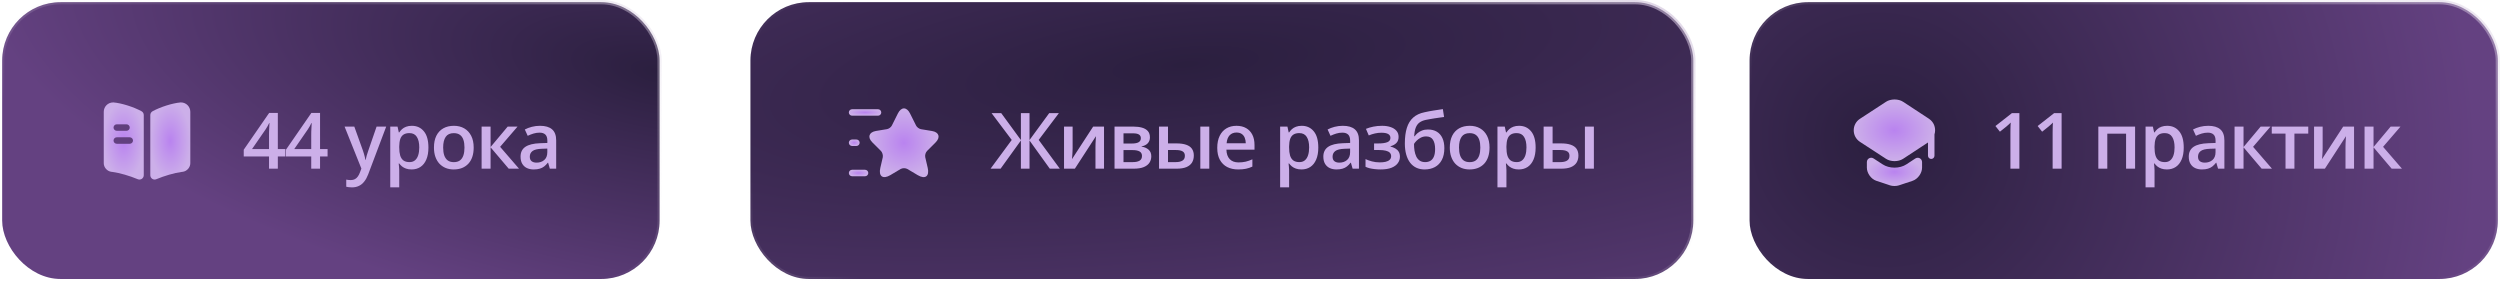 <?xml version="1.0" encoding="UTF-8"?> <svg xmlns="http://www.w3.org/2000/svg" width="578" height="65" viewBox="0 0 578 65" fill="none"><rect x="0.5" y="0.5" width="152" height="64" rx="13.5" fill="url(#paint0_radial_292_3007)" stroke="url(#paint1_radial_292_3007)"></rect><path d="M44 25.85V37.74C44 38.71 43.21 39.6 42.24 39.72L41.93 39.76C40.29 39.98 37.98 40.66 36.12 41.44C35.47 41.71 34.75 41.22 34.75 40.51V26.6C34.75 26.23 34.96 25.89 35.29 25.71C37.12 24.72 39.89 23.84 41.77 23.68H41.83C43.03 23.68 44 24.65 44 25.85Z" fill="url(#paint2_radial_292_3007)"></path><path d="M32.708 25.71C30.878 24.72 28.108 23.84 26.228 23.68H26.158C24.958 23.68 23.988 24.65 23.988 25.85V37.74C23.988 38.71 24.778 39.6 25.748 39.72L26.058 39.76C27.698 39.98 30.008 40.66 31.868 41.44C32.518 41.71 33.238 41.22 33.238 40.51V26.6C33.238 26.22 33.038 25.89 32.708 25.71ZM26.998 28.74H29.248C29.658 28.74 29.998 29.08 29.998 29.49C29.998 29.91 29.658 30.24 29.248 30.24H26.998C26.588 30.24 26.248 29.91 26.248 29.49C26.248 29.08 26.588 28.74 26.998 28.74ZM29.998 33.24H26.998C26.588 33.24 26.248 32.91 26.248 32.49C26.248 32.08 26.588 31.74 26.998 31.74H29.998C30.408 31.74 30.748 32.08 30.748 32.49C30.748 32.91 30.408 33.24 29.998 33.24Z" fill="url(#paint3_radial_292_3007)"></path><path d="M65.976 36.179H64.235V39H62.196V36.179H56.352V34.614L62.223 26.115H64.235V34.465H65.976V36.179ZM62.196 34.465V31.274C62.196 31.011 62.199 30.744 62.205 30.475C62.217 30.199 62.228 29.936 62.24 29.684C62.252 29.432 62.264 29.2 62.275 28.989C62.287 28.773 62.296 28.594 62.302 28.453H62.231C62.12 28.688 61.997 28.928 61.862 29.174C61.727 29.414 61.584 29.648 61.432 29.877L58.268 34.465H62.196ZM75.736 36.179H73.996V39H71.957V36.179H66.112V34.614L71.983 26.115H73.996V34.465H75.736V36.179ZM71.957 34.465V31.274C71.957 31.011 71.96 30.744 71.966 30.475C71.978 30.199 71.989 29.936 72.001 29.684C72.013 29.432 72.025 29.2 72.036 28.989C72.048 28.773 72.057 28.594 72.062 28.453H71.992C71.881 28.688 71.758 28.928 71.623 29.174C71.488 29.414 71.345 29.648 71.192 29.877L68.028 34.465H71.957ZM79.666 29.27H81.916L83.911 34.825C83.999 35.077 84.078 35.326 84.149 35.572C84.225 35.812 84.289 36.05 84.342 36.284C84.4 36.519 84.447 36.753 84.483 36.987H84.535C84.594 36.683 84.676 36.343 84.781 35.968C84.893 35.587 85.016 35.206 85.15 34.825L87.067 29.27H89.29L85.115 40.336C84.875 40.969 84.579 41.508 84.228 41.953C83.882 42.404 83.472 42.744 82.997 42.973C82.523 43.207 81.981 43.324 81.371 43.324C81.078 43.324 80.823 43.307 80.607 43.272C80.39 43.242 80.205 43.21 80.053 43.175V41.523C80.176 41.552 80.331 41.578 80.519 41.602C80.706 41.625 80.9 41.637 81.099 41.637C81.468 41.637 81.787 41.563 82.057 41.417C82.326 41.27 82.555 41.062 82.742 40.793C82.93 40.529 83.085 40.227 83.208 39.888L83.551 38.974L79.666 29.27ZM95.219 29.086C96.373 29.086 97.299 29.508 97.996 30.352C98.699 31.195 99.051 32.449 99.051 34.113C99.051 35.215 98.887 36.144 98.559 36.899C98.237 37.649 97.782 38.218 97.196 38.605C96.616 38.985 95.94 39.176 95.166 39.176C94.674 39.176 94.246 39.111 93.883 38.982C93.52 38.853 93.209 38.687 92.951 38.481C92.694 38.27 92.477 38.042 92.301 37.796H92.178C92.207 38.03 92.234 38.291 92.257 38.578C92.286 38.859 92.301 39.117 92.301 39.352V43.315H90.227V29.27H91.914L92.204 30.615H92.301C92.483 30.34 92.702 30.085 92.96 29.851C93.224 29.616 93.54 29.432 93.909 29.297C94.284 29.156 94.721 29.086 95.219 29.086ZM94.665 30.773C94.097 30.773 93.64 30.888 93.294 31.116C92.954 31.339 92.705 31.676 92.547 32.127C92.395 32.578 92.313 33.144 92.301 33.823V34.113C92.301 34.834 92.374 35.446 92.521 35.95C92.673 36.448 92.922 36.829 93.268 37.093C93.619 37.351 94.094 37.48 94.692 37.48C95.195 37.48 95.612 37.342 95.94 37.066C96.274 36.791 96.523 36.398 96.687 35.889C96.851 35.379 96.933 34.778 96.933 34.087C96.933 33.038 96.745 32.224 96.37 31.644C96.001 31.064 95.433 30.773 94.665 30.773ZM109.515 34.113C109.515 34.922 109.409 35.64 109.198 36.267C108.987 36.894 108.68 37.424 108.276 37.857C107.871 38.285 107.385 38.613 106.817 38.842C106.248 39.065 105.607 39.176 104.892 39.176C104.224 39.176 103.612 39.065 103.055 38.842C102.498 38.613 102.015 38.285 101.605 37.857C101.2 37.424 100.887 36.894 100.664 36.267C100.442 35.64 100.33 34.922 100.33 34.113C100.33 33.041 100.515 32.133 100.884 31.389C101.259 30.639 101.792 30.067 102.484 29.675C103.175 29.282 103.998 29.086 104.953 29.086C105.85 29.086 106.641 29.282 107.326 29.675C108.012 30.067 108.548 30.639 108.935 31.389C109.321 32.139 109.515 33.047 109.515 34.113ZM102.457 34.113C102.457 34.822 102.542 35.429 102.712 35.933C102.888 36.437 103.157 36.823 103.521 37.093C103.884 37.356 104.353 37.488 104.927 37.488C105.501 37.488 105.97 37.356 106.333 37.093C106.696 36.823 106.963 36.437 107.133 35.933C107.303 35.429 107.388 34.822 107.388 34.113C107.388 33.404 107.303 32.804 107.133 32.312C106.963 31.814 106.696 31.436 106.333 31.178C105.97 30.914 105.498 30.782 104.918 30.782C104.063 30.782 103.439 31.069 103.046 31.644C102.654 32.218 102.457 33.041 102.457 34.113ZM117.377 29.27H119.654L115.628 33.946L119.996 39H117.614L113.422 34.06V39H111.348V29.27H113.422V33.99L117.377 29.27ZM124.853 29.086C126.083 29.086 127.012 29.358 127.639 29.903C128.272 30.448 128.588 31.298 128.588 32.452V39H127.12L126.725 37.62H126.655C126.379 37.972 126.095 38.262 125.802 38.49C125.509 38.719 125.169 38.889 124.783 39C124.402 39.117 123.936 39.176 123.385 39.176C122.805 39.176 122.286 39.07 121.829 38.859C121.372 38.643 121.012 38.315 120.748 37.875C120.485 37.435 120.353 36.879 120.353 36.205C120.353 35.203 120.725 34.45 121.469 33.946C122.219 33.442 123.35 33.164 124.862 33.111L126.549 33.05V32.54C126.549 31.866 126.391 31.386 126.074 31.099C125.764 30.811 125.324 30.668 124.756 30.668C124.27 30.668 123.798 30.738 123.341 30.879C122.884 31.02 122.439 31.192 122.005 31.398L121.337 29.939C121.812 29.686 122.351 29.481 122.954 29.323C123.564 29.165 124.197 29.086 124.853 29.086ZM126.54 34.351L125.283 34.395C124.252 34.43 123.529 34.605 123.113 34.922C122.697 35.238 122.489 35.672 122.489 36.223C122.489 36.703 122.632 37.055 122.919 37.277C123.206 37.494 123.584 37.602 124.053 37.602C124.768 37.602 125.36 37.4 125.828 36.996C126.303 36.586 126.54 35.985 126.54 35.194V34.351Z" fill="#CCAFE9"></path><rect x="404.5" y="0.5" width="173" height="64" rx="13.5" fill="url(#paint4_radial_292_3007)" stroke="url(#paint5_radial_292_3007)"></rect><path d="M442.831 36.64C443.501 36.2 444.381 36.68 444.381 37.48V38.77C444.381 40.04 443.391 41.4 442.201 41.8L439.011 42.86C438.451 43.05 437.541 43.05 436.991 42.86L433.801 41.8C432.601 41.4 431.621 40.04 431.621 38.77V37.47C431.621 36.68 432.501 36.2 433.161 36.63L435.221 37.97C436.011 38.5 437.011 38.76 438.011 38.76C439.011 38.76 440.011 38.5 440.801 37.97L442.831 36.64Z" fill="url(#paint6_radial_292_3007)"></path><path d="M445.98 27.46L439.99 23.53C438.91 22.82 437.13 22.82 436.05 23.53L430.03 27.46C428.1 28.71 428.1 31.541 430.03 32.8L431.63 33.84L436.05 36.721C437.13 37.431 438.91 37.431 439.99 36.721L444.38 33.84L445.75 32.941V36.001C445.75 36.41 446.09 36.751 446.5 36.751C446.91 36.751 447.25 36.41 447.25 36.001V31.081C447.65 29.791 447.24 28.291 445.98 27.46Z" fill="url(#paint7_radial_292_3007)"></path><path d="M466.882 39H464.808V30.73C464.808 30.454 464.811 30.179 464.816 29.903C464.822 29.628 464.828 29.358 464.834 29.095C464.846 28.831 464.86 28.579 464.878 28.339C464.755 28.474 464.603 28.62 464.421 28.778C464.245 28.936 464.058 29.101 463.858 29.27L462.382 30.448L461.345 29.139L465.159 26.15H466.882V39ZM476.643 39H474.568V30.73C474.568 30.454 474.571 30.179 474.577 29.903C474.583 29.628 474.589 29.358 474.595 29.095C474.606 28.831 474.621 28.579 474.639 28.339C474.516 28.474 474.363 28.62 474.182 28.778C474.006 28.936 473.818 29.101 473.619 29.27L472.143 30.448L471.106 29.139L474.92 26.15H476.643V39ZM493.633 29.27V39H491.55V30.905H487.208V39H485.134V29.27H493.633ZM501.047 29.086C502.201 29.086 503.127 29.508 503.824 30.352C504.528 31.195 504.879 32.449 504.879 34.113C504.879 35.215 504.715 36.144 504.387 36.899C504.065 37.649 503.611 38.218 503.025 38.605C502.444 38.985 501.768 39.176 500.994 39.176C500.502 39.176 500.074 39.111 499.711 38.982C499.348 38.853 499.037 38.687 498.779 38.481C498.522 38.27 498.305 38.042 498.129 37.796H498.006C498.035 38.03 498.062 38.291 498.085 38.578C498.114 38.859 498.129 39.117 498.129 39.352V43.315H496.055V29.27H497.742L498.032 30.615H498.129C498.311 30.34 498.53 30.085 498.788 29.851C499.052 29.616 499.368 29.432 499.737 29.297C500.112 29.156 500.549 29.086 501.047 29.086ZM500.493 30.773C499.925 30.773 499.468 30.888 499.122 31.116C498.782 31.339 498.533 31.676 498.375 32.127C498.223 32.578 498.141 33.144 498.129 33.823V34.113C498.129 34.834 498.202 35.446 498.349 35.95C498.501 36.448 498.75 36.829 499.096 37.093C499.447 37.351 499.922 37.48 500.52 37.48C501.024 37.48 501.44 37.342 501.768 37.066C502.102 36.791 502.351 36.398 502.515 35.889C502.679 35.379 502.761 34.778 502.761 34.087C502.761 33.038 502.573 32.224 502.198 31.644C501.829 31.064 501.261 30.773 500.493 30.773ZM510.544 29.086C511.775 29.086 512.703 29.358 513.33 29.903C513.963 30.448 514.279 31.298 514.279 32.452V39H512.812L512.416 37.62H512.346C512.071 37.972 511.786 38.262 511.493 38.49C511.2 38.719 510.861 38.889 510.474 39C510.093 39.117 509.627 39.176 509.076 39.176C508.496 39.176 507.978 39.07 507.521 38.859C507.064 38.643 506.703 38.315 506.44 37.875C506.176 37.435 506.044 36.879 506.044 36.205C506.044 35.203 506.416 34.45 507.16 33.946C507.91 33.442 509.041 33.164 510.553 33.111L512.24 33.05V32.54C512.24 31.866 512.082 31.386 511.766 31.099C511.455 30.811 511.016 30.668 510.447 30.668C509.961 30.668 509.489 30.738 509.032 30.879C508.575 31.02 508.13 31.192 507.696 31.398L507.029 29.939C507.503 29.686 508.042 29.481 508.646 29.323C509.255 29.165 509.888 29.086 510.544 29.086ZM512.232 34.351L510.975 34.395C509.944 34.43 509.22 34.605 508.804 34.922C508.388 35.238 508.18 35.672 508.18 36.223C508.18 36.703 508.323 37.055 508.611 37.277C508.898 37.494 509.276 37.602 509.744 37.602C510.459 37.602 511.051 37.4 511.52 36.996C511.994 36.586 512.232 35.985 512.232 35.194V34.351ZM522.66 29.27H524.937L520.911 33.946L525.28 39H522.898L518.705 34.06V39H516.631V29.27H518.705V33.99L522.66 29.27ZM533.669 30.896H530.47V39H528.413V30.896H525.232V29.27H533.669V30.896ZM536.996 29.27V34.236C536.996 34.395 536.991 34.597 536.979 34.843C536.973 35.083 536.961 35.335 536.944 35.599C536.926 35.856 536.909 36.094 536.891 36.31C536.873 36.527 536.859 36.688 536.847 36.794L541.743 29.27H544.256V39H542.279V34.087C542.279 33.829 542.284 33.53 542.296 33.19C542.314 32.851 542.331 32.523 542.349 32.206C542.372 31.89 542.387 31.649 542.393 31.485L537.515 39H535.01V29.27H536.996ZM552.716 29.27H554.993L550.967 33.946L555.335 39H552.953L548.761 34.06V39H546.687V29.27H548.761V33.99L552.716 29.27Z" fill="#CCAFE9"></path><rect x="173.5" y="0.5" width="218" height="64" rx="13.5" fill="url(#paint8_radial_292_3007)" stroke="url(#paint9_radial_292_3007)"></rect><path d="M210.389 26.209L211.799 29.029C211.989 29.419 212.499 29.789 212.929 29.869L215.479 30.289C217.109 30.559 217.489 31.739 216.319 32.919L214.329 34.909C213.999 35.239 213.809 35.889 213.919 36.359L214.489 38.819C214.939 40.759 213.899 41.519 212.189 40.499L209.799 39.079C209.369 38.819 208.649 38.819 208.219 39.079L205.829 40.499C204.119 41.509 203.079 40.759 203.529 38.819L204.099 36.359C204.189 35.879 203.999 35.229 203.669 34.899L201.679 32.909C200.509 31.739 200.889 30.559 202.519 30.279L205.069 29.859C205.499 29.789 206.009 29.409 206.199 29.019L207.609 26.199C208.379 24.679 209.619 24.679 210.389 26.209Z" fill="url(#paint10_radial_292_3007)"></path><path d="M203 26.75H197C196.59 26.75 196.25 26.41 196.25 26C196.25 25.59 196.59 25.25 197 25.25H203C203.41 25.25 203.75 25.59 203.75 26C203.75 26.41 203.41 26.75 203 26.75Z" fill="url(#paint11_radial_292_3007)"></path><path d="M200 40.75H197C196.59 40.75 196.25 40.41 196.25 40C196.25 39.59 196.59 39.25 197 39.25H200C200.41 39.25 200.75 39.59 200.75 40C200.75 40.41 200.41 40.75 200 40.75Z" fill="url(#paint12_radial_292_3007)"></path><path d="M198 33.75H197C196.59 33.75 196.25 33.41 196.25 33C196.25 32.59 196.59 32.25 197 32.25H198C198.41 32.25 198.75 32.59 198.75 33C198.75 33.41 198.41 33.75 198 33.75Z" fill="url(#paint13_radial_292_3007)"></path><path d="M233.913 32.355L229.246 26.15H231.479L236.031 32.373V26.15H238.026V32.373L242.579 26.15H244.82L240.145 32.347L245.031 39H242.711L238.026 32.487V39H236.031V32.487L231.338 39H229.018L233.913 32.355ZM247.989 29.27V34.236C247.989 34.395 247.983 34.597 247.972 34.843C247.966 35.083 247.954 35.335 247.937 35.599C247.919 35.856 247.901 36.094 247.884 36.31C247.866 36.527 247.852 36.688 247.84 36.794L252.735 29.27H255.249V39H253.272V34.087C253.272 33.829 253.277 33.53 253.289 33.19C253.307 32.851 253.324 32.523 253.342 32.206C253.365 31.89 253.38 31.649 253.386 31.485L248.508 39H246.003V29.27H247.989ZM265.862 31.767C265.862 32.329 265.69 32.789 265.344 33.147C265.004 33.498 264.535 33.73 263.938 33.841V33.911C264.576 33.993 265.109 34.219 265.537 34.588C265.965 34.957 266.179 35.47 266.179 36.126C266.179 36.683 266.038 37.178 265.757 37.611C265.482 38.039 265.042 38.379 264.439 38.631C263.841 38.877 263.059 39 262.092 39H257.68V29.27H262.074C262.801 29.27 263.448 29.35 264.017 29.508C264.591 29.666 265.042 29.927 265.37 30.29C265.698 30.653 265.862 31.145 265.862 31.767ZM264.025 36.056C264.025 35.575 263.841 35.23 263.472 35.019C263.108 34.808 262.575 34.702 261.872 34.702H259.754V37.48H261.916C262.572 37.48 263.088 37.371 263.463 37.154C263.838 36.932 264.025 36.565 264.025 36.056ZM263.762 31.951C263.762 31.57 263.618 31.289 263.331 31.107C263.044 30.92 262.593 30.826 261.978 30.826H259.754V33.182H261.696C262.376 33.182 262.889 33.085 263.234 32.892C263.586 32.692 263.762 32.379 263.762 31.951ZM267.968 39V29.27H270.042V33.155H272.002C272.916 33.155 273.669 33.261 274.261 33.472C274.853 33.677 275.292 33.987 275.579 34.403C275.866 34.819 276.01 35.341 276.01 35.968C276.01 36.583 275.872 37.119 275.597 37.576C275.321 38.027 274.891 38.379 274.305 38.631C273.719 38.877 272.951 39 272.002 39H267.968ZM270.042 37.48H271.861C272.483 37.48 272.984 37.368 273.364 37.145C273.751 36.917 273.944 36.542 273.944 36.02C273.944 35.534 273.766 35.191 273.408 34.992C273.057 34.787 272.541 34.685 271.861 34.685H270.042V37.48ZM277.513 39V29.27H279.587V39H277.513ZM285.876 29.086C286.743 29.086 287.487 29.265 288.109 29.622C288.73 29.98 289.207 30.486 289.541 31.143C289.875 31.799 290.042 32.584 290.042 33.498V34.605H283.547C283.57 35.549 283.822 36.275 284.303 36.785C284.789 37.295 285.469 37.55 286.342 37.55C286.963 37.55 287.52 37.491 288.012 37.374C288.51 37.251 289.023 37.072 289.55 36.838V38.517C289.064 38.745 288.569 38.912 288.065 39.018C287.561 39.123 286.957 39.176 286.254 39.176C285.299 39.176 284.458 38.991 283.732 38.622C283.011 38.247 282.445 37.69 282.035 36.952C281.631 36.214 281.429 35.297 281.429 34.201C281.429 33.111 281.613 32.185 281.983 31.424C282.352 30.662 282.87 30.082 283.538 29.684C284.206 29.285 284.986 29.086 285.876 29.086ZM285.876 30.642C285.226 30.642 284.698 30.852 284.294 31.274C283.896 31.696 283.661 32.315 283.591 33.129H288.021C288.015 32.643 287.933 32.212 287.775 31.837C287.622 31.462 287.388 31.169 287.071 30.958C286.761 30.747 286.362 30.642 285.876 30.642ZM300.959 29.086C302.114 29.086 303.039 29.508 303.737 30.352C304.44 31.195 304.791 32.449 304.791 34.113C304.791 35.215 304.627 36.144 304.299 36.899C303.977 37.649 303.523 38.218 302.937 38.605C302.357 38.985 301.68 39.176 300.906 39.176C300.414 39.176 299.987 39.111 299.623 38.982C299.26 38.853 298.949 38.687 298.692 38.481C298.434 38.27 298.217 38.042 298.041 37.796H297.918C297.948 38.03 297.974 38.291 297.997 38.578C298.027 38.859 298.041 39.117 298.041 39.352V43.315H295.967V29.27H297.655L297.945 30.615H298.041C298.223 30.34 298.443 30.085 298.7 29.851C298.964 29.616 299.281 29.432 299.65 29.297C300.025 29.156 300.461 29.086 300.959 29.086ZM300.406 30.773C299.837 30.773 299.38 30.888 299.034 31.116C298.695 31.339 298.446 31.676 298.287 32.127C298.135 32.578 298.053 33.144 298.041 33.823V34.113C298.041 34.834 298.114 35.446 298.261 35.95C298.413 36.448 298.662 36.829 299.008 37.093C299.36 37.351 299.834 37.48 300.432 37.48C300.936 37.48 301.352 37.342 301.68 37.066C302.014 36.791 302.263 36.398 302.427 35.889C302.591 35.379 302.673 34.778 302.673 34.087C302.673 33.038 302.486 32.224 302.111 31.644C301.741 31.064 301.173 30.773 300.406 30.773ZM310.456 29.086C311.687 29.086 312.616 29.358 313.242 29.903C313.875 30.448 314.192 31.298 314.192 32.452V39H312.724L312.328 37.62H312.258C311.983 37.972 311.699 38.262 311.406 38.49C311.113 38.719 310.773 38.889 310.386 39C310.005 39.117 309.539 39.176 308.989 39.176C308.408 39.176 307.89 39.07 307.433 38.859C306.976 38.643 306.616 38.315 306.352 37.875C306.088 37.435 305.956 36.879 305.956 36.205C305.956 35.203 306.328 34.45 307.073 33.946C307.823 33.442 308.953 33.164 310.465 33.111L312.153 33.05V32.54C312.153 31.866 311.994 31.386 311.678 31.099C311.367 30.811 310.928 30.668 310.36 30.668C309.873 30.668 309.402 30.738 308.945 30.879C308.488 31.02 308.042 31.192 307.609 31.398L306.941 29.939C307.415 29.686 307.954 29.481 308.558 29.323C309.167 29.165 309.8 29.086 310.456 29.086ZM312.144 34.351L310.887 34.395C309.856 34.43 309.132 34.605 308.716 34.922C308.3 35.238 308.092 35.672 308.092 36.223C308.092 36.703 308.236 37.055 308.523 37.277C308.81 37.494 309.188 37.602 309.657 37.602C310.371 37.602 310.963 37.4 311.432 36.996C311.907 36.586 312.144 35.985 312.144 35.194V34.351ZM319.567 29.086C320.282 29.086 320.923 29.183 321.492 29.376C322.066 29.564 322.52 29.848 322.854 30.229C323.188 30.609 323.355 31.084 323.355 31.652C323.355 32.238 323.185 32.707 322.845 33.059C322.511 33.404 322.057 33.653 321.483 33.806V33.885C321.887 33.984 322.253 34.128 322.581 34.315C322.909 34.497 323.17 34.743 323.364 35.054C323.563 35.358 323.662 35.751 323.662 36.231C323.662 36.776 323.501 37.272 323.179 37.717C322.863 38.162 322.376 38.517 321.72 38.78C321.064 39.044 320.229 39.176 319.215 39.176C318.729 39.176 318.266 39.149 317.826 39.097C317.393 39.05 316.997 38.982 316.64 38.895C316.283 38.801 315.972 38.69 315.708 38.56V36.785C316.113 36.978 316.602 37.154 317.176 37.312C317.75 37.465 318.366 37.541 319.022 37.541C319.508 37.541 319.948 37.497 320.34 37.409C320.739 37.315 321.052 37.163 321.281 36.952C321.515 36.741 321.632 36.46 321.632 36.108C321.632 35.786 321.53 35.52 321.325 35.309C321.119 35.098 320.812 34.942 320.402 34.843C319.992 34.737 319.473 34.685 318.846 34.685H317.686V33.164H318.705C319.567 33.164 320.241 33.07 320.727 32.883C321.219 32.69 321.465 32.355 321.465 31.881C321.465 31.482 321.292 31.184 320.947 30.984C320.601 30.785 320.071 30.686 319.356 30.686C318.864 30.686 318.377 30.741 317.897 30.852C317.416 30.958 316.936 31.11 316.455 31.31L315.805 29.789C316.338 29.572 316.909 29.402 317.519 29.279C318.128 29.15 318.811 29.086 319.567 29.086ZM324.801 33.164C324.801 31.752 324.956 30.551 325.267 29.561C325.577 28.57 326.067 27.776 326.735 27.179C327.403 26.581 328.27 26.174 329.336 25.957C330.028 25.799 330.731 25.664 331.446 25.553C332.161 25.441 332.875 25.333 333.59 25.227L333.871 27.047C333.537 27.088 333.18 27.138 332.799 27.196C332.418 27.249 332.035 27.305 331.648 27.363C331.267 27.422 330.901 27.483 330.549 27.548C330.203 27.606 329.893 27.665 329.618 27.724C329.067 27.841 328.601 28.034 328.22 28.304C327.845 28.567 327.552 28.954 327.341 29.464C327.13 29.974 327.004 30.653 326.963 31.503H327.077C327.236 31.263 327.455 31.023 327.737 30.782C328.018 30.542 328.358 30.343 328.756 30.185C329.161 30.02 329.62 29.939 330.136 29.939C330.945 29.939 331.63 30.108 332.193 30.448C332.761 30.788 333.192 31.28 333.485 31.925C333.784 32.569 333.933 33.346 333.933 34.254C333.933 35.338 333.74 36.246 333.353 36.978C332.972 37.705 332.439 38.253 331.753 38.622C331.068 38.991 330.268 39.176 329.354 39.176C328.651 39.176 328.018 39.044 327.455 38.78C326.899 38.517 326.421 38.13 326.023 37.62C325.63 37.105 325.328 36.475 325.118 35.73C324.907 34.98 324.801 34.125 324.801 33.164ZM329.494 37.48C329.963 37.48 330.368 37.38 330.707 37.181C331.053 36.981 331.32 36.659 331.507 36.214C331.701 35.769 331.797 35.18 331.797 34.447C331.797 33.545 331.633 32.836 331.305 32.32C330.983 31.799 330.45 31.538 329.705 31.538C329.248 31.538 328.829 31.641 328.449 31.846C328.068 32.051 327.745 32.291 327.482 32.566C327.218 32.836 327.031 33.073 326.919 33.278C326.919 33.812 326.957 34.327 327.034 34.825C327.116 35.323 327.25 35.774 327.438 36.179C327.631 36.577 327.895 36.894 328.229 37.128C328.563 37.362 328.985 37.48 329.494 37.48ZM344.379 34.113C344.379 34.922 344.274 35.64 344.063 36.267C343.852 36.894 343.544 37.424 343.14 37.857C342.736 38.285 342.249 38.613 341.681 38.842C341.113 39.065 340.471 39.176 339.756 39.176C339.088 39.176 338.476 39.065 337.919 38.842C337.363 38.613 336.879 38.285 336.469 37.857C336.065 37.424 335.751 36.894 335.529 36.267C335.306 35.64 335.195 34.922 335.195 34.113C335.195 33.041 335.379 32.133 335.748 31.389C336.123 30.639 336.657 30.067 337.348 29.675C338.039 29.282 338.863 29.086 339.818 29.086C340.714 29.086 341.505 29.282 342.191 29.675C342.876 30.067 343.412 30.639 343.799 31.389C344.186 32.139 344.379 33.047 344.379 34.113ZM337.322 34.113C337.322 34.822 337.407 35.429 337.577 35.933C337.752 36.437 338.022 36.823 338.385 37.093C338.748 37.356 339.217 37.488 339.791 37.488C340.366 37.488 340.834 37.356 341.198 37.093C341.561 36.823 341.828 36.437 341.997 35.933C342.167 35.429 342.252 34.822 342.252 34.113C342.252 33.404 342.167 32.804 341.997 32.312C341.828 31.814 341.561 31.436 341.198 31.178C340.834 30.914 340.363 30.782 339.783 30.782C338.927 30.782 338.303 31.069 337.911 31.644C337.518 32.218 337.322 33.041 337.322 34.113ZM351.205 29.086C352.359 29.086 353.285 29.508 353.982 30.352C354.685 31.195 355.037 32.449 355.037 34.113C355.037 35.215 354.872 36.144 354.544 36.899C354.222 37.649 353.768 38.218 353.182 38.605C352.602 38.985 351.925 39.176 351.152 39.176C350.66 39.176 350.232 39.111 349.869 38.982C349.505 38.853 349.195 38.687 348.937 38.481C348.679 38.27 348.462 38.042 348.287 37.796H348.164C348.193 38.03 348.219 38.291 348.243 38.578C348.272 38.859 348.287 39.117 348.287 39.352V43.315H346.212V29.27H347.9L348.19 30.615H348.287C348.468 30.34 348.688 30.085 348.946 29.851C349.209 29.616 349.526 29.432 349.895 29.297C350.27 29.156 350.706 29.086 351.205 29.086ZM350.651 30.773C350.082 30.773 349.625 30.888 349.28 31.116C348.94 31.339 348.691 31.676 348.533 32.127C348.38 32.578 348.298 33.144 348.287 33.823V34.113C348.287 34.834 348.36 35.446 348.506 35.95C348.659 36.448 348.908 36.829 349.253 37.093C349.605 37.351 350.08 37.48 350.677 37.48C351.181 37.48 351.597 37.342 351.925 37.066C352.259 36.791 352.508 36.398 352.672 35.889C352.836 35.379 352.918 34.778 352.918 34.087C352.918 33.038 352.731 32.224 352.356 31.644C351.987 31.064 351.418 30.773 350.651 30.773ZM356.887 39V29.27H358.961V33.155H360.921C361.835 33.155 362.588 33.261 363.18 33.472C363.772 33.677 364.211 33.987 364.499 34.403C364.786 34.819 364.929 35.341 364.929 35.968C364.929 36.583 364.791 37.119 364.516 37.576C364.241 38.027 363.81 38.379 363.224 38.631C362.638 38.877 361.871 39 360.921 39H356.887ZM358.961 37.48H360.781C361.402 37.48 361.903 37.368 362.284 37.145C362.67 36.917 362.864 36.542 362.864 36.02C362.864 35.534 362.685 35.191 362.328 34.992C361.976 34.787 361.46 34.685 360.781 34.685H358.961V37.48ZM366.432 39V29.27H368.506V39H366.432Z" fill="#CCAFE9"></path><defs><radialGradient id="paint0_radial_292_3007" cx="0" cy="0" r="1" gradientUnits="userSpaceOnUse" gradientTransform="translate(153 16.588) rotate(99.56) scale(60.079 159.54)"><stop stop-color="#2B1F3F"></stop><stop offset="1" stop-color="#644181"></stop></radialGradient><radialGradient id="paint1_radial_292_3007" cx="0" cy="0" r="1" gradientUnits="userSpaceOnUse" gradientTransform="translate(67.673 50.267) rotate(-77.809) scale(117.039 205.142)"><stop offset="0.36" stop-color="white" stop-opacity="0"></stop><stop offset="1" stop-color="#AC93BF"></stop></radialGradient><radialGradient id="paint2_radial_292_3007" cx="0" cy="0" r="1" gradientUnits="userSpaceOnUse" gradientTransform="translate(39.375 32.597) rotate(90) scale(8.918 4.625)"><stop stop-color="#B983EF"></stop><stop offset="1" stop-color="#CCAFE9"></stop></radialGradient><radialGradient id="paint3_radial_292_3007" cx="0" cy="0" r="1" gradientUnits="userSpaceOnUse" gradientTransform="translate(28.613 32.597) rotate(90) scale(8.918 4.625)"><stop stop-color="#B983EF"></stop><stop offset="1" stop-color="#CCAFE9"></stop></radialGradient><radialGradient id="paint4_radial_292_3007" cx="0" cy="0" r="1" gradientUnits="userSpaceOnUse" gradientTransform="translate(434.891 32.5) rotate(18.205) scale(138.704 132.86)"><stop stop-color="#2B1F3F"></stop><stop offset="1" stop-color="#644181"></stop></radialGradient><radialGradient id="paint5_radial_292_3007" cx="0" cy="0" r="1" gradientUnits="userSpaceOnUse" gradientTransform="translate(480.962 50.267) rotate(-76.196) scale(117.802 231.787)"><stop offset="0.36" stop-color="white" stop-opacity="0"></stop><stop offset="1" stop-color="#AC93BF"></stop></radialGradient><radialGradient id="paint6_radial_292_3007" cx="0" cy="0" r="1" gradientUnits="userSpaceOnUse" gradientTransform="translate(438.001 39.736) rotate(90) scale(3.267 6.38)"><stop stop-color="#B983EF"></stop><stop offset="1" stop-color="#CCAFE9"></stop></radialGradient><radialGradient id="paint7_radial_292_3007" cx="0" cy="0" r="1" gradientUnits="userSpaceOnUse" gradientTransform="translate(437.99 30.125) rotate(90) scale(7.128 9.408)"><stop stop-color="#B983EF"></stop><stop offset="1" stop-color="#CCAFE9"></stop></radialGradient><radialGradient id="paint8_radial_292_3007" cx="0" cy="0" r="1" gradientUnits="userSpaceOnUse" gradientTransform="translate(274.214 14.896) rotate(84.493) scale(92.51 386.84)"><stop stop-color="#2B1F3F"></stop><stop offset="1" stop-color="#644181"></stop></radialGradient><radialGradient id="paint9_radial_292_3007" cx="0" cy="0" r="1" gradientUnits="userSpaceOnUse" gradientTransform="translate(269.865 50.267) rotate(-72.816) scale(119.745 286.999)"><stop offset="0.36" stop-color="white" stop-opacity="0"></stop><stop offset="1" stop-color="#AC93BF"></stop></radialGradient><radialGradient id="paint10_radial_292_3007" cx="0" cy="0" r="1" gradientUnits="userSpaceOnUse" gradientTransform="translate(208.999 33.007) rotate(90) scale(7.946 7.999)"><stop stop-color="#B983EF"></stop><stop offset="1" stop-color="#CCAFE9"></stop></radialGradient><radialGradient id="paint11_radial_292_3007" cx="0" cy="0" r="1" gradientUnits="userSpaceOnUse" gradientTransform="translate(200 26) rotate(90) scale(0.75 3.75)"><stop stop-color="#B983EF"></stop><stop offset="1" stop-color="#CCAFE9"></stop></radialGradient><radialGradient id="paint12_radial_292_3007" cx="0" cy="0" r="1" gradientUnits="userSpaceOnUse" gradientTransform="translate(198.5 40) rotate(90) scale(0.75 2.25)"><stop stop-color="#B983EF"></stop><stop offset="1" stop-color="#CCAFE9"></stop></radialGradient><radialGradient id="paint13_radial_292_3007" cx="0" cy="0" r="1" gradientUnits="userSpaceOnUse" gradientTransform="translate(197.5 33) rotate(90) scale(0.75 1.25)"><stop stop-color="#B983EF"></stop><stop offset="1" stop-color="#CCAFE9"></stop></radialGradient></defs></svg> 